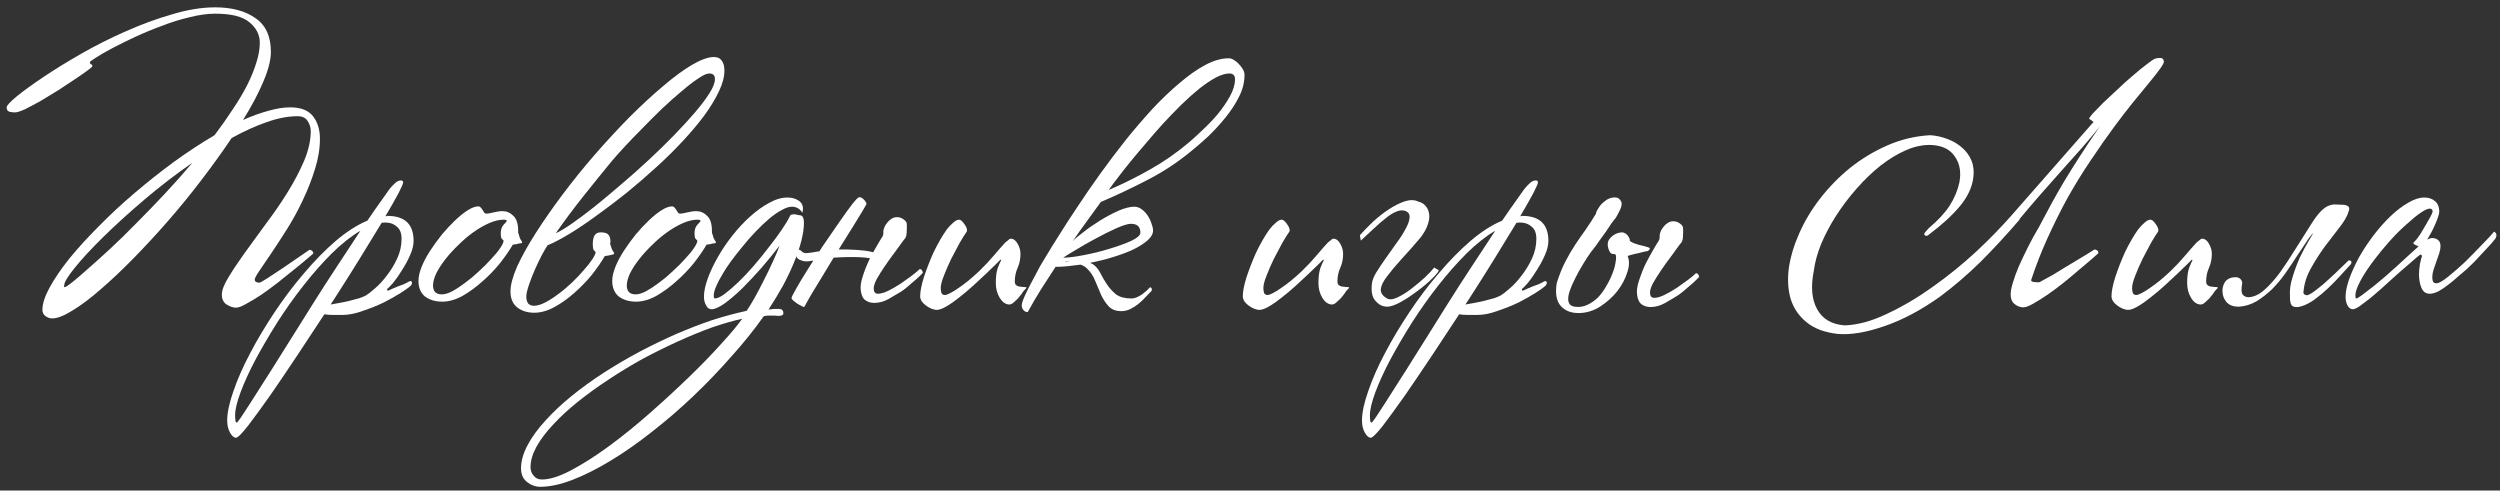 <?xml version="1.0" encoding="UTF-8"?> <svg xmlns="http://www.w3.org/2000/svg" width="316" height="62" viewBox="0 0 316 62" fill="none"><rect x="0" y="0" width="316" height="62" fill="#333333" stroke="none"/><path d="M40.44 17.529C40.44 18.782 40.227 20.075 39.8 21.409C39.4 22.715 38.893 24.009 38.28 25.288C37.693 26.542 37.04 27.742 36.32 28.889C35.6 30.035 34.933 31.062 34.32 31.968C33.733 32.849 33.227 33.595 32.8 34.209C32.4 34.795 32.2 35.169 32.2 35.328C32.2 35.595 32.4 35.728 32.8 35.728C32.88 35.728 33.213 35.542 33.8 35.169C34.413 34.769 35.08 34.328 35.8 33.849C36.52 33.368 37.2 32.902 37.84 32.449C38.507 31.995 38.933 31.702 39.12 31.569C39.44 31.622 39.6 31.782 39.6 32.048C39.52 32.129 39.253 32.355 38.8 32.728C38.373 33.102 37.84 33.542 37.2 34.048C36.587 34.555 35.907 35.102 35.16 35.688C34.44 36.248 33.733 36.769 33.04 37.248C32.346 37.702 31.706 38.089 31.12 38.408C30.56 38.728 30.133 38.889 29.84 38.889C29.466 38.889 29.067 38.755 28.64 38.489C28.24 38.222 28.04 37.809 28.04 37.248C28.04 36.688 28.32 35.955 28.88 35.048C29.44 34.115 30.133 33.075 30.96 31.928C31.787 30.782 32.68 29.555 33.64 28.248C34.627 26.942 35.533 25.622 36.36 24.288C37.187 22.955 37.88 21.635 38.44 20.328C39 18.995 39.28 17.742 39.28 16.569C39.28 16.115 39.147 15.688 38.88 15.289C38.64 14.889 38.213 14.688 37.6 14.688C36.4 14.688 35.093 14.942 33.68 15.448C32.293 15.928 30.826 16.595 29.28 17.448C28.133 19.155 26.866 20.915 25.48 22.729C24.12 24.515 22.706 26.248 21.24 27.928C19.773 29.608 18.306 31.195 16.84 32.688C15.373 34.182 13.986 35.489 12.68 36.608C11.4 37.728 10.226 38.608 9.16 39.248C8.093 39.915 7.24 40.248 6.6 40.248C6.28 40.248 5.987 40.142 5.72 39.928C5.48 39.742 5.36 39.489 5.36 39.169C5.36 38.395 5.667 37.449 6.28 36.328C6.893 35.209 7.72 33.995 8.76 32.688C9.827 31.382 11.066 30.022 12.48 28.608C13.893 27.169 15.4 25.768 17 24.409C18.627 23.022 20.293 21.702 22 20.448C23.733 19.195 25.44 18.075 27.12 17.088C27.947 15.995 28.706 14.915 29.4 13.848C30.12 12.782 30.733 11.755 31.24 10.768C31.747 9.755 32.133 8.808 32.4 7.928C32.693 7.022 32.84 6.182 32.84 5.408C32.84 4.395 32.4 3.528 31.52 2.808C30.666 2.088 29.227 1.728 27.2 1.728C26.24 1.728 25.173 1.875 24 2.168C22.853 2.435 21.693 2.795 20.52 3.248C19.346 3.675 18.213 4.142 17.12 4.648C16.026 5.155 15.053 5.635 14.2 6.088C13.347 6.542 12.653 6.942 12.12 7.288C11.613 7.608 11.36 7.795 11.36 7.848C11.36 7.982 11.413 8.075 11.52 8.128C11.627 8.182 11.68 8.262 11.68 8.368C11.68 8.422 11.466 8.608 11.04 8.928C10.64 9.222 10.12 9.582 9.48 10.008C8.84 10.435 8.133 10.902 7.36 11.409C6.587 11.889 5.84 12.342 5.12 12.768C4.4 13.168 3.747 13.515 3.16 13.809C2.573 14.075 2.147 14.209 1.88 14.209C1.693 14.209 1.467 14.182 1.2 14.129C0.96 14.049 0.84 13.862 0.84 13.569C0.84 13.355 1.253 12.902 2.08 12.209C2.933 11.515 4.053 10.702 5.44 9.768C6.827 8.835 8.427 7.848 10.24 6.808C12.053 5.768 13.933 4.822 15.88 3.968C17.853 3.088 19.813 2.368 21.76 1.808C23.706 1.222 25.52 0.928 27.2 0.928C29.306 0.928 31 1.382 32.28 2.288C33.587 3.168 34.24 4.595 34.24 6.568C34.24 7.582 33.92 8.835 33.28 10.329C32.666 11.795 31.813 13.409 30.72 15.168C31.84 14.662 32.907 14.275 33.92 14.008C34.933 13.715 35.853 13.569 36.68 13.569C38.013 13.569 38.973 13.942 39.56 14.688C40.147 15.435 40.44 16.382 40.44 17.529ZM24.32 20.569C22.24 22.009 20.227 23.555 18.28 25.209C16.333 26.862 14.6 28.435 13.08 29.928C11.586 31.395 10.386 32.688 9.48 33.809C8.573 34.928 8.12 35.675 8.12 36.048C8.12 36.182 8.093 36.262 8.04 36.288C8.013 36.288 8.067 36.288 8.2 36.288C8.307 36.288 8.613 36.089 9.12 35.688C9.627 35.288 10.28 34.728 11.08 34.008C11.906 33.288 12.84 32.449 13.88 31.488C14.947 30.502 16.053 29.422 17.2 28.248C18.373 27.075 19.56 25.849 20.76 24.569C21.986 23.262 23.173 21.928 24.32 20.569Z" fill="white"></path><path d="M52.278 30.448C52.278 30.982 52.132 31.582 51.838 32.248C51.545 32.915 51.198 33.555 50.798 34.169C50.425 34.782 50.052 35.315 49.678 35.769C49.305 36.195 49.052 36.449 48.918 36.529L48.998 36.769C49.105 36.715 49.278 36.635 49.518 36.529C49.758 36.422 50.012 36.315 50.278 36.209C50.545 36.102 50.798 36.008 51.038 35.928C51.278 35.822 51.465 35.728 51.598 35.648C51.705 35.569 51.798 35.529 51.878 35.529C52.012 35.529 52.078 35.608 52.078 35.769C52.078 35.928 51.972 36.089 51.758 36.248C51.652 36.355 51.292 36.608 50.678 37.008C50.092 37.382 49.385 37.782 48.558 38.209C47.732 38.608 46.838 38.968 45.878 39.288C44.945 39.635 44.078 39.809 43.278 39.809C42.958 39.809 42.585 39.809 42.158 39.809C41.732 39.809 41.345 39.782 40.998 39.728C39.932 41.355 38.798 43.075 37.598 44.889C36.372 46.728 35.225 48.422 34.158 49.968C33.065 51.515 32.132 52.795 31.358 53.809C30.558 54.822 30.052 55.328 29.838 55.328C29.572 55.328 29.318 55.115 29.078 54.688C28.838 54.262 28.718 53.755 28.718 53.169C28.718 52.155 28.985 50.902 29.518 49.408C30.025 47.915 30.732 46.315 31.638 44.608C32.518 42.928 33.545 41.209 34.718 39.449C35.892 37.688 37.132 36.048 38.438 34.529C39.745 32.982 41.078 31.622 42.438 30.448C43.825 29.275 45.158 28.422 46.438 27.889C47.158 26.822 47.772 25.942 48.278 25.248C48.785 24.529 49.105 24.075 49.238 23.889C49.452 23.622 49.678 23.382 49.918 23.169C50.158 22.928 50.412 22.808 50.678 22.808C50.865 22.808 50.958 22.889 50.958 23.049C50.958 23.209 50.758 23.675 50.358 24.448C49.958 25.195 49.412 26.155 48.718 27.328C48.772 27.328 48.812 27.328 48.838 27.328C48.865 27.302 48.905 27.288 48.958 27.288C51.172 27.288 52.278 28.342 52.278 30.448ZM50.758 30.169C50.758 29.475 50.558 28.968 50.158 28.648C49.785 28.302 49.305 28.128 48.718 28.128C48.505 28.128 48.345 28.142 48.238 28.169C47.385 29.582 46.438 31.128 45.398 32.809C44.358 34.489 43.305 36.155 42.238 37.809C42.158 37.942 42.078 38.062 41.998 38.169C41.945 38.248 41.878 38.355 41.798 38.489C42.118 38.435 42.492 38.368 42.918 38.288C43.372 38.209 43.812 38.115 44.238 38.008C44.665 37.902 45.065 37.795 45.438 37.688C45.812 37.555 46.092 37.435 46.278 37.328C46.545 37.169 46.918 36.875 47.398 36.449C47.905 36.022 48.398 35.489 48.878 34.849C49.385 34.209 49.825 33.489 50.198 32.688C50.572 31.889 50.758 31.049 50.758 30.169ZM45.558 29.169C44.412 29.835 43.212 30.782 41.958 32.008C40.732 33.235 39.532 34.595 38.358 36.089C37.185 37.582 36.078 39.142 35.038 40.769C33.998 42.422 33.078 43.995 32.278 45.489C31.478 47.008 30.852 48.382 30.398 49.608C29.945 50.835 29.718 51.795 29.718 52.489C29.718 52.728 29.732 52.942 29.758 53.129C29.758 53.315 29.825 53.408 29.958 53.408C29.985 53.408 30.158 53.182 30.478 52.728C30.772 52.275 31.172 51.662 31.678 50.889C32.158 50.142 32.718 49.262 33.358 48.248C33.998 47.262 34.665 46.209 35.358 45.089C36.052 43.968 36.772 42.822 37.518 41.648C38.238 40.502 38.932 39.395 39.598 38.328C40.585 36.755 41.598 35.182 42.638 33.608C43.678 32.008 44.652 30.529 45.558 29.169Z" fill="white"></path><path d="M65.895 30.409C66.082 30.648 66.015 30.768 65.695 30.768C65.615 30.768 65.495 30.795 65.335 30.849C65.175 30.875 65.002 30.902 64.815 30.928C64.415 31.622 63.882 32.395 63.215 33.248C62.548 34.075 61.802 34.849 60.975 35.569C60.175 36.288 59.335 36.902 58.455 37.408C57.575 37.889 56.722 38.129 55.895 38.129C55.042 38.129 54.322 37.915 53.735 37.489C53.175 37.035 52.895 36.368 52.895 35.489C52.895 34.982 53.029 34.395 53.295 33.728C53.562 33.062 53.922 32.382 54.375 31.689C54.828 30.995 55.322 30.315 55.855 29.648C56.415 28.982 56.975 28.382 57.535 27.849C58.095 27.315 58.629 26.889 59.135 26.569C59.642 26.248 60.082 26.088 60.455 26.088C60.589 26.088 60.695 26.142 60.775 26.248C60.855 26.328 60.935 26.435 61.015 26.569C61.095 26.675 61.162 26.782 61.215 26.889C61.295 26.968 61.375 27.009 61.455 27.009C61.642 27.009 61.949 26.955 62.375 26.849C62.802 26.742 63.188 26.689 63.535 26.689C64.042 26.689 64.495 26.889 64.895 27.288C65.295 27.662 65.495 28.288 65.495 29.169V29.409C65.575 29.622 65.642 29.835 65.695 30.049C65.775 30.235 65.842 30.355 65.895 30.409ZM64.055 27.928C64.055 27.822 63.922 27.768 63.655 27.768C63.095 27.768 62.482 27.915 61.815 28.209C61.148 28.502 60.482 28.889 59.815 29.369C59.175 29.822 58.548 30.355 57.935 30.968C57.322 31.555 56.775 32.155 56.295 32.769C55.815 33.382 55.428 33.982 55.135 34.569C54.868 35.155 54.735 35.662 54.735 36.089C54.735 36.835 55.108 37.209 55.855 37.209C56.228 37.209 56.669 37.075 57.175 36.809C57.709 36.515 58.255 36.155 58.815 35.728C59.402 35.302 59.975 34.822 60.535 34.288C61.122 33.755 61.642 33.235 62.095 32.728C62.575 32.222 62.949 31.768 63.215 31.369C63.508 30.942 63.655 30.622 63.655 30.409C63.602 30.355 63.522 30.275 63.415 30.169C63.335 30.062 63.295 29.835 63.295 29.488C63.295 29.035 63.415 28.675 63.655 28.409C63.922 28.142 64.055 27.982 64.055 27.928Z" fill="white"></path><path d="M91.566 8.928C91.566 9.702 91.339 10.569 90.885 11.528C90.432 12.489 89.819 13.502 89.046 14.569C88.272 15.608 87.365 16.689 86.326 17.808C85.285 18.928 84.179 20.022 83.005 21.088C81.779 22.209 80.512 23.302 79.206 24.369C77.899 25.409 76.632 26.369 75.406 27.248C74.206 28.128 73.059 28.902 71.966 29.569C70.899 30.209 69.979 30.689 69.206 31.009C69.046 31.248 68.805 31.662 68.486 32.248C68.192 32.809 67.899 33.422 67.606 34.089C67.312 34.755 67.059 35.408 66.846 36.048C66.632 36.688 66.525 37.169 66.525 37.489C66.525 37.862 66.606 38.155 66.766 38.368C66.952 38.555 67.192 38.648 67.486 38.648C67.885 38.648 68.352 38.515 68.885 38.248C69.445 37.955 70.005 37.595 70.566 37.169C71.152 36.742 71.725 36.262 72.285 35.728C72.846 35.195 73.339 34.675 73.766 34.169C74.219 33.662 74.579 33.209 74.846 32.809C75.139 32.382 75.285 32.062 75.285 31.849C75.232 31.795 75.152 31.715 75.046 31.608C74.966 31.475 74.925 31.235 74.925 30.889C74.925 30.435 74.992 30.075 75.126 29.808C75.285 29.515 75.552 29.369 75.925 29.369C76.432 29.369 76.766 29.475 76.925 29.689C77.085 29.902 77.165 30.195 77.165 30.569C77.165 30.622 77.152 30.675 77.126 30.729C77.126 30.755 77.126 30.795 77.126 30.849C77.206 31.062 77.272 31.262 77.326 31.448C77.406 31.635 77.472 31.755 77.525 31.808C77.712 32.022 77.645 32.155 77.326 32.209C77.246 32.209 77.126 32.235 76.966 32.288C76.805 32.315 76.632 32.342 76.445 32.368C76.046 33.062 75.512 33.835 74.846 34.688C74.179 35.515 73.432 36.288 72.606 37.008C71.805 37.728 70.966 38.328 70.085 38.809C69.206 39.288 68.352 39.529 67.525 39.529C66.672 39.529 65.952 39.302 65.365 38.849C64.805 38.395 64.525 37.728 64.525 36.849C64.525 36.022 64.805 34.968 65.365 33.688C65.952 32.408 66.739 30.995 67.725 29.448C68.712 27.902 69.846 26.275 71.126 24.569C72.406 22.862 73.752 21.195 75.165 19.569C76.606 17.915 78.059 16.342 79.525 14.848C81.019 13.355 82.432 12.049 83.766 10.928C85.099 9.782 86.326 8.875 87.445 8.208C88.592 7.542 89.525 7.208 90.246 7.208C90.699 7.208 91.032 7.368 91.246 7.688C91.459 7.982 91.566 8.395 91.566 8.928ZM90.365 10.008C90.365 9.715 90.299 9.528 90.165 9.448C90.059 9.342 89.885 9.288 89.645 9.288C89.326 9.288 88.859 9.502 88.246 9.928C87.632 10.329 86.939 10.862 86.165 11.528C85.392 12.168 84.566 12.902 83.686 13.729C82.832 14.555 82.005 15.382 81.206 16.209C80.406 17.009 79.659 17.782 78.966 18.529C78.272 19.275 77.725 19.889 77.326 20.369C76.206 21.729 75.019 23.195 73.766 24.768C72.512 26.342 71.339 27.915 70.246 29.488C70.725 29.275 71.392 28.875 72.246 28.288C73.099 27.702 74.046 26.995 75.085 26.169C76.152 25.315 77.272 24.382 78.445 23.369C79.645 22.355 80.832 21.302 82.005 20.209C83.126 19.169 84.179 18.142 85.165 17.128C86.179 16.088 87.072 15.115 87.846 14.209C88.619 13.302 89.232 12.489 89.686 11.768C90.139 11.049 90.365 10.462 90.365 10.008Z" fill="white"></path><path d="M90.387 30.409C90.574 30.648 90.507 30.768 90.187 30.768C90.107 30.768 89.987 30.795 89.827 30.849C89.667 30.875 89.494 30.902 89.307 30.928C88.907 31.622 88.374 32.395 87.707 33.248C87.041 34.075 86.294 34.849 85.467 35.569C84.667 36.288 83.827 36.902 82.947 37.408C82.067 37.889 81.214 38.129 80.387 38.129C79.534 38.129 78.814 37.915 78.227 37.489C77.667 37.035 77.387 36.368 77.387 35.489C77.387 34.982 77.521 34.395 77.787 33.728C78.054 33.062 78.414 32.382 78.867 31.689C79.321 30.995 79.814 30.315 80.347 29.648C80.907 28.982 81.467 28.382 82.027 27.849C82.587 27.315 83.121 26.889 83.627 26.569C84.134 26.248 84.574 26.088 84.947 26.088C85.081 26.088 85.187 26.142 85.267 26.248C85.347 26.328 85.427 26.435 85.507 26.569C85.587 26.675 85.654 26.782 85.707 26.889C85.787 26.968 85.867 27.009 85.947 27.009C86.134 27.009 86.441 26.955 86.867 26.849C87.294 26.742 87.681 26.689 88.027 26.689C88.534 26.689 88.987 26.889 89.387 27.288C89.787 27.662 89.987 28.288 89.987 29.169V29.409C90.067 29.622 90.134 29.835 90.187 30.049C90.267 30.235 90.334 30.355 90.387 30.409ZM88.547 27.928C88.547 27.822 88.414 27.768 88.147 27.768C87.587 27.768 86.974 27.915 86.307 28.209C85.641 28.502 84.974 28.889 84.307 29.369C83.667 29.822 83.041 30.355 82.427 30.968C81.814 31.555 81.267 32.155 80.787 32.769C80.307 33.382 79.921 33.982 79.627 34.569C79.361 35.155 79.227 35.662 79.227 36.089C79.227 36.835 79.601 37.209 80.347 37.209C80.721 37.209 81.161 37.075 81.667 36.809C82.201 36.515 82.747 36.155 83.307 35.728C83.894 35.302 84.467 34.822 85.027 34.288C85.614 33.755 86.134 33.235 86.587 32.728C87.067 32.222 87.441 31.768 87.707 31.369C88.001 30.942 88.147 30.622 88.147 30.409C88.094 30.355 88.014 30.275 87.907 30.169C87.827 30.062 87.787 29.835 87.787 29.488C87.787 29.035 87.907 28.675 88.147 28.409C88.414 28.142 88.547 27.982 88.547 27.928Z" fill="white"></path><path d="M101.618 28.169C101.618 28.808 101.511 29.555 101.298 30.409C101.084 31.262 100.778 32.169 100.378 33.129C100.004 34.062 99.538 35.048 98.978 36.089C98.418 37.102 97.804 38.115 97.138 39.129C97.378 39.102 97.618 39.075 97.858 39.048C98.124 39.048 98.324 39.048 98.458 39.048C98.831 39.048 99.018 39.235 99.018 39.608C99.018 39.822 98.804 39.928 98.378 39.928C98.218 39.928 98.044 39.915 97.858 39.889C97.698 39.889 97.551 39.889 97.418 39.889C97.284 39.889 97.138 39.889 96.978 39.889C96.844 39.915 96.698 39.942 96.538 39.968C95.311 41.702 93.938 43.408 92.418 45.089C90.924 46.795 89.338 48.449 87.658 50.048C85.951 51.675 84.204 53.182 82.418 54.569C80.631 55.982 78.898 57.195 77.218 58.209C75.511 59.248 73.898 60.062 72.378 60.648C70.858 61.235 69.498 61.529 68.298 61.529C67.684 61.529 67.124 61.328 66.618 60.928C66.111 60.529 65.858 59.955 65.858 59.209C65.858 58.275 66.138 57.288 66.698 56.248C67.231 55.235 67.978 54.209 68.938 53.169C69.871 52.129 70.978 51.089 72.258 50.048C73.538 49.008 74.924 48.008 76.418 47.048C77.831 46.142 79.311 45.275 80.858 44.449C82.378 43.648 83.924 42.902 85.498 42.209C87.044 41.542 88.564 40.955 90.058 40.449C91.578 39.968 93.018 39.582 94.378 39.288C94.618 38.942 94.938 38.422 95.338 37.728C95.738 37.008 96.138 36.248 96.538 35.449C96.964 34.622 97.351 33.822 97.698 33.048C98.071 32.248 98.351 31.582 98.538 31.049C97.844 31.955 97.084 32.889 96.258 33.849C95.431 34.782 94.618 35.648 93.818 36.449C93.018 37.222 92.271 37.862 91.578 38.368C90.884 38.849 90.338 39.089 89.938 39.089C89.644 39.089 89.418 38.928 89.258 38.608C89.071 38.288 88.978 37.928 88.978 37.529C88.978 36.862 89.138 36.089 89.458 35.209C89.778 34.328 90.204 33.422 90.738 32.489C91.271 31.555 91.884 30.648 92.578 29.768C93.298 28.862 94.044 28.062 94.818 27.369C95.618 26.648 96.418 26.075 97.218 25.648C98.018 25.195 98.791 24.968 99.538 24.968C100.071 24.968 100.524 25.088 100.898 25.328C101.298 25.569 101.498 25.928 101.498 26.409C101.498 26.515 101.471 26.675 101.418 26.889C101.098 26.382 100.658 26.128 100.098 26.128C99.724 26.128 99.284 26.275 98.778 26.569C98.271 26.835 97.738 27.209 97.178 27.689C96.644 28.142 96.084 28.675 95.498 29.288C94.911 29.902 94.351 30.542 93.818 31.209C93.311 31.822 92.831 32.435 92.378 33.048C91.951 33.635 91.578 34.209 91.258 34.769C90.938 35.302 90.684 35.795 90.498 36.248C90.311 36.702 90.218 37.062 90.218 37.328C90.218 37.595 90.258 37.728 90.338 37.728C90.658 37.728 91.071 37.542 91.578 37.169C92.111 36.769 92.698 36.262 93.338 35.648C93.978 35.035 94.631 34.342 95.298 33.569C95.964 32.795 96.591 32.022 97.178 31.248C97.791 30.475 98.324 29.755 98.778 29.088C99.258 28.395 99.604 27.822 99.818 27.369C99.871 27.235 99.951 27.155 100.058 27.128C100.164 27.102 100.284 27.088 100.418 27.088C100.551 27.088 100.684 27.115 100.818 27.169C100.978 27.195 101.071 27.209 101.098 27.209C101.444 27.209 101.618 27.529 101.618 28.169ZM93.818 40.288C92.618 40.555 91.324 40.928 89.938 41.408C88.551 41.915 87.124 42.502 85.658 43.169C84.191 43.835 82.711 44.569 81.218 45.368C79.724 46.195 78.298 47.062 76.938 47.968C75.551 48.875 74.258 49.809 73.058 50.769C71.858 51.728 70.818 52.688 69.938 53.648C69.031 54.608 68.324 55.542 67.818 56.449C67.311 57.382 67.058 58.248 67.058 59.048C67.058 59.475 67.191 59.835 67.458 60.129C67.698 60.449 68.044 60.608 68.498 60.608C69.484 60.608 70.711 60.222 72.178 59.449C73.644 58.675 75.218 57.675 76.898 56.449C78.578 55.222 80.298 53.835 82.058 52.288C83.791 50.769 85.444 49.248 87.018 47.728C88.564 46.235 89.938 44.822 91.138 43.489C92.338 42.182 93.231 41.115 93.818 40.288Z" fill="white"></path><path d="M116.21 34.928C115.997 35.142 115.743 35.368 115.45 35.608C115.183 35.849 114.903 36.089 114.61 36.328C114.317 36.569 114.063 36.755 113.85 36.889C113.423 37.155 112.903 37.462 112.29 37.809C111.703 38.129 111.103 38.288 110.49 38.288C110.09 38.288 109.73 38.182 109.41 37.968C109.09 37.755 108.89 37.355 108.81 36.769C108.73 36.262 108.81 35.648 109.05 34.928C109.29 34.182 109.57 33.475 109.89 32.809L109.97 32.648C109.81 32.622 109.637 32.595 109.45 32.569C108.917 32.515 108.357 32.489 107.77 32.489C107.183 32.489 106.61 32.502 106.05 32.529C105.81 32.555 105.583 32.569 105.37 32.569C104.917 33.315 104.49 34.022 104.09 34.688C103.503 35.648 102.983 36.502 102.53 37.248C102.103 37.995 101.81 38.515 101.65 38.809C101.597 38.809 101.49 38.769 101.33 38.688C101.17 38.608 100.997 38.515 100.81 38.408C100.623 38.275 100.45 38.142 100.29 38.008C100.13 37.875 100.05 37.755 100.05 37.648C100.05 37.569 100.237 37.195 100.61 36.529C100.983 35.862 101.463 35.062 102.05 34.129C102.317 33.728 102.57 33.328 102.81 32.928L102.61 32.968C102.023 33.075 101.597 33.062 101.33 32.928C100.797 32.769 100.557 32.475 100.61 32.048C100.61 31.622 100.757 31.462 101.05 31.569C101.183 31.622 101.29 31.702 101.37 31.808C101.45 31.889 101.557 31.942 101.69 31.968C101.797 32.022 102.17 31.995 102.81 31.889C103.05 31.835 103.303 31.795 103.57 31.768C103.73 31.529 103.877 31.302 104.01 31.088C104.73 30.022 105.41 29.035 106.05 28.128C106.69 27.195 107.237 26.435 107.69 25.849C108.17 25.235 108.477 24.928 108.61 24.928C108.823 24.928 109.023 25.035 109.21 25.248C109.397 25.435 109.503 25.608 109.53 25.768C109.53 25.795 109.357 26.102 109.01 26.689C108.663 27.248 108.223 27.968 107.69 28.849L106.01 31.529H106.45C106.93 31.529 107.423 31.542 107.93 31.569C108.437 31.595 108.917 31.635 109.37 31.689C109.77 31.742 110.103 31.808 110.37 31.889C110.53 31.595 110.69 31.315 110.85 31.049C111.143 30.542 111.317 30.248 111.37 30.169C111.61 29.875 111.703 29.582 111.65 29.288C111.65 29.155 111.69 28.982 111.77 28.768C111.85 28.555 111.97 28.355 112.13 28.169C112.29 27.955 112.477 27.782 112.69 27.648C112.903 27.515 113.13 27.448 113.37 27.448C113.69 27.448 113.97 27.542 114.21 27.729C114.45 27.889 114.583 28.062 114.61 28.248C114.637 28.462 114.637 28.782 114.61 29.209C114.61 29.635 114.543 29.942 114.41 30.128C114.33 30.209 114.183 30.395 113.97 30.689C113.757 30.982 113.517 31.315 113.25 31.689C112.983 32.035 112.717 32.395 112.45 32.769C112.183 33.142 111.97 33.449 111.81 33.688C111.463 34.195 111.13 34.728 110.81 35.288C110.517 35.849 110.397 36.288 110.45 36.608C110.45 36.715 110.49 36.835 110.57 36.968C110.677 37.075 110.81 37.129 110.97 37.129C111.317 37.129 111.743 37.008 112.25 36.769C112.783 36.502 113.317 36.195 113.85 35.849C114.357 35.502 114.823 35.169 115.25 34.849C115.703 34.502 116.037 34.222 116.25 34.008C116.463 34.008 116.597 34.169 116.65 34.489L116.21 34.928Z" fill="white"></path><path d="M129.749 36.368C129.749 36.395 129.642 36.515 129.429 36.728C129.375 36.782 129.282 36.915 129.149 37.129C129.015 37.315 128.855 37.515 128.669 37.728C128.482 37.915 128.295 38.089 128.109 38.248C127.922 38.408 127.749 38.489 127.589 38.489C127.135 38.489 126.735 38.222 126.389 37.688C126.042 37.129 125.869 36.489 125.869 35.769C125.869 34.995 125.949 34.368 126.109 33.889C126.295 33.408 126.442 33.075 126.549 32.889L126.469 32.809C126.415 32.862 126.215 33.062 125.869 33.408C125.549 33.728 125.135 34.129 124.629 34.608C124.149 35.062 123.602 35.569 122.989 36.129C122.402 36.662 121.815 37.155 121.229 37.608C120.669 38.062 120.135 38.435 119.629 38.728C119.122 39.022 118.722 39.169 118.429 39.169C118.215 39.169 117.975 39.115 117.709 39.008C117.469 38.902 117.242 38.769 117.029 38.608C116.815 38.449 116.642 38.275 116.509 38.089C116.375 37.875 116.309 37.662 116.309 37.449C116.309 36.835 116.469 36.022 116.789 35.008C117.135 33.968 117.535 32.942 117.989 31.928C118.255 31.369 118.535 30.835 118.829 30.328C119.122 29.822 119.402 29.382 119.669 29.009C119.962 28.635 120.242 28.342 120.509 28.128C120.775 27.889 121.015 27.768 121.229 27.768C121.415 27.768 121.629 27.942 121.869 28.288C122.109 28.608 122.229 28.875 122.229 29.088C122.229 29.195 122.215 29.262 122.189 29.288C121.975 29.582 121.682 30.049 121.309 30.689C120.962 31.328 120.602 32.008 120.229 32.728C119.882 33.449 119.575 34.155 119.309 34.849C119.042 35.515 118.909 36.035 118.909 36.408C118.909 36.595 118.935 36.795 118.989 37.008C119.069 37.195 119.215 37.288 119.429 37.288C119.589 37.288 119.815 37.209 120.109 37.048C120.429 36.889 120.775 36.675 121.149 36.408C121.549 36.142 121.962 35.835 122.389 35.489C122.842 35.115 123.295 34.715 123.749 34.288C124.442 33.622 125.069 32.955 125.629 32.288C126.215 31.595 126.695 31.049 127.069 30.648C127.229 30.515 127.362 30.409 127.469 30.328C127.575 30.222 127.669 30.169 127.749 30.169C128.095 30.169 128.389 30.382 128.629 30.808C128.869 31.235 128.989 31.662 128.989 32.089C128.989 32.728 128.869 33.315 128.629 33.849C128.389 34.382 128.269 34.968 128.269 35.608C128.269 35.928 128.442 36.129 128.789 36.209C129.135 36.262 129.402 36.288 129.589 36.288C129.695 36.288 129.749 36.315 129.749 36.368Z" fill="white"></path><path d="M157.306 9.448C157.306 10.382 157.079 11.302 156.626 12.209C156.172 13.115 155.599 13.995 154.906 14.848C154.239 15.675 153.519 16.462 152.746 17.209C151.972 17.928 151.252 18.555 150.586 19.088C148.879 20.502 147.039 21.715 145.066 22.729C143.119 23.742 141.146 24.675 139.146 25.529C138.532 26.355 137.932 27.182 137.346 28.009C136.759 28.808 136.172 29.635 135.586 30.488C135.826 30.222 136.266 29.849 136.906 29.369C137.546 28.862 138.252 28.369 139.026 27.889C139.799 27.409 140.572 26.995 141.346 26.648C142.146 26.302 142.826 26.128 143.386 26.128C143.706 26.128 144.012 26.235 144.306 26.448C144.599 26.662 144.852 26.928 145.066 27.248C145.279 27.569 145.439 27.902 145.546 28.248C145.679 28.595 145.746 28.889 145.746 29.128C145.746 29.555 145.519 29.968 145.066 30.369C144.612 30.768 144.012 31.155 143.266 31.529C142.519 31.875 141.666 32.195 140.706 32.489C139.772 32.782 138.812 33.022 137.826 33.209C137.879 33.288 137.972 33.342 138.106 33.368C138.506 33.635 138.826 34.008 139.066 34.489C139.306 34.968 139.586 35.449 139.906 35.928C140.226 36.408 140.612 36.835 141.066 37.209C141.546 37.555 142.199 37.728 143.026 37.728C143.212 37.728 143.412 37.688 143.626 37.608C143.866 37.502 144.092 37.382 144.306 37.248C144.519 37.089 144.719 36.928 144.906 36.769C145.092 36.582 145.252 36.422 145.386 36.288C145.519 36.368 145.586 36.449 145.586 36.529V36.728C145.372 36.942 145.119 37.209 144.826 37.529C144.559 37.822 144.266 38.102 143.946 38.368C143.626 38.635 143.279 38.862 142.906 39.048C142.532 39.235 142.146 39.328 141.746 39.328C141.052 39.328 140.519 39.129 140.146 38.728C139.772 38.328 139.452 37.849 139.186 37.288C138.946 36.702 138.692 36.102 138.426 35.489C138.186 34.875 137.826 34.342 137.346 33.889C137.186 33.728 136.932 33.582 136.586 33.449C136.026 33.529 135.479 33.595 134.946 33.648C134.412 33.702 133.906 33.728 133.426 33.728C132.812 34.662 132.199 35.608 131.586 36.569C130.999 37.502 130.439 38.462 129.906 39.449C129.666 39.449 129.479 39.355 129.346 39.169C129.212 39.008 129.146 38.822 129.146 38.608C129.146 38.368 129.279 37.955 129.546 37.368C129.812 36.782 130.119 36.169 130.466 35.529C130.812 34.862 131.146 34.235 131.466 33.648C131.812 33.062 132.052 32.662 132.186 32.449C132.612 31.729 133.172 30.822 133.866 29.729C134.559 28.608 135.346 27.395 136.226 26.088C137.106 24.755 138.052 23.382 139.066 21.968C140.106 20.529 141.172 19.115 142.266 17.729C143.386 16.342 144.519 15.022 145.666 13.768C146.839 12.515 147.986 11.422 149.106 10.489C150.226 9.528 151.306 8.768 152.346 8.208C153.412 7.648 154.399 7.368 155.306 7.368C155.519 7.368 155.732 7.435 155.946 7.568C156.186 7.702 156.399 7.875 156.586 8.088C156.799 8.302 156.972 8.528 157.106 8.768C157.239 9.008 157.306 9.235 157.306 9.448ZM156.106 10.008C156.106 9.528 155.866 9.288 155.386 9.288C154.906 9.288 154.332 9.462 153.666 9.808C153.026 10.155 152.332 10.622 151.586 11.209C150.866 11.795 150.106 12.475 149.306 13.248C148.532 14.022 147.759 14.822 146.986 15.649C146.266 16.448 145.559 17.262 144.866 18.088C144.172 18.889 143.519 19.662 142.906 20.409C142.319 21.128 141.786 21.808 141.306 22.448C140.826 23.062 140.439 23.582 140.146 24.009C141.959 23.235 143.706 22.369 145.386 21.409C147.092 20.448 148.706 19.328 150.226 18.049C150.706 17.648 151.279 17.128 151.946 16.488C152.639 15.848 153.292 15.168 153.906 14.448C154.519 13.702 155.039 12.942 155.466 12.168C155.892 11.395 156.106 10.675 156.106 10.008ZM144.146 29.409C144.146 28.662 143.746 28.288 142.946 28.288C142.572 28.288 141.959 28.475 141.106 28.849C140.279 29.222 139.399 29.662 138.466 30.169C137.559 30.648 136.719 31.128 135.946 31.608C135.172 32.062 134.652 32.382 134.386 32.569C135.026 32.569 135.892 32.462 136.986 32.248C138.106 32.035 139.186 31.768 140.226 31.448C141.292 31.128 142.212 30.795 142.986 30.448C143.759 30.075 144.146 29.729 144.146 29.409ZM135.186 33.048C135.079 33.022 134.959 33.008 134.826 33.008C134.612 33.008 134.559 33.022 134.666 33.048C134.772 33.048 134.946 33.048 135.186 33.048Z" fill="white"></path><path d="M170.53 36.368C170.53 36.395 170.423 36.515 170.21 36.728C170.157 36.782 170.063 36.915 169.93 37.129C169.797 37.315 169.637 37.515 169.45 37.728C169.263 37.915 169.077 38.089 168.89 38.248C168.703 38.408 168.53 38.489 168.37 38.489C167.917 38.489 167.517 38.222 167.17 37.688C166.823 37.129 166.65 36.489 166.65 35.769C166.65 34.995 166.73 34.368 166.89 33.889C167.077 33.408 167.223 33.075 167.33 32.889L167.25 32.809C167.197 32.862 166.997 33.062 166.65 33.408C166.33 33.728 165.917 34.129 165.41 34.608C164.93 35.062 164.383 35.569 163.77 36.129C163.183 36.662 162.597 37.155 162.01 37.608C161.45 38.062 160.917 38.435 160.41 38.728C159.903 39.022 159.503 39.169 159.21 39.169C158.997 39.169 158.757 39.115 158.49 39.008C158.25 38.902 158.023 38.769 157.81 38.608C157.597 38.449 157.423 38.275 157.29 38.089C157.157 37.875 157.09 37.662 157.09 37.449C157.09 36.835 157.25 36.022 157.57 35.008C157.917 33.968 158.317 32.942 158.77 31.928C159.037 31.369 159.317 30.835 159.61 30.328C159.903 29.822 160.183 29.382 160.45 29.009C160.743 28.635 161.023 28.342 161.29 28.128C161.557 27.889 161.797 27.768 162.01 27.768C162.197 27.768 162.41 27.942 162.65 28.288C162.89 28.608 163.01 28.875 163.01 29.088C163.01 29.195 162.997 29.262 162.97 29.288C162.757 29.582 162.463 30.049 162.09 30.689C161.743 31.328 161.383 32.008 161.01 32.728C160.663 33.449 160.357 34.155 160.09 34.849C159.823 35.515 159.69 36.035 159.69 36.408C159.69 36.595 159.717 36.795 159.77 37.008C159.85 37.195 159.997 37.288 160.21 37.288C160.37 37.288 160.597 37.209 160.89 37.048C161.21 36.889 161.557 36.675 161.93 36.408C162.33 36.142 162.743 35.835 163.17 35.489C163.623 35.115 164.077 34.715 164.53 34.288C165.223 33.622 165.85 32.955 166.41 32.288C166.997 31.595 167.477 31.049 167.85 30.648C168.01 30.515 168.143 30.409 168.25 30.328C168.357 30.222 168.45 30.169 168.53 30.169C168.877 30.169 169.17 30.382 169.41 30.808C169.65 31.235 169.77 31.662 169.77 32.089C169.77 32.728 169.65 33.315 169.41 33.849C169.17 34.382 169.05 34.968 169.05 35.608C169.05 35.928 169.223 36.129 169.57 36.209C169.917 36.262 170.183 36.288 170.37 36.288C170.477 36.288 170.53 36.315 170.53 36.368Z" fill="white"></path><path d="M171.887 29.729C172.34 29.222 172.887 28.662 173.527 28.049C174.194 27.435 174.874 26.902 175.567 26.448C176.26 25.995 176.927 25.662 177.567 25.448C178.234 25.235 178.807 25.248 179.287 25.488C179.66 25.569 179.967 25.755 180.207 26.049C180.447 26.315 180.594 26.662 180.647 27.088C180.7 27.488 180.634 27.942 180.447 28.448C180.287 28.928 179.994 29.448 179.567 30.009C178.74 30.995 177.94 31.902 177.167 32.728C176.42 33.555 175.807 34.288 175.327 34.928C174.847 35.542 174.58 36.089 174.527 36.569C174.5 37.048 174.794 37.449 175.407 37.769C175.727 37.902 176.154 37.835 176.687 37.569C177.247 37.302 177.82 36.942 178.407 36.489C178.994 36.035 179.554 35.569 180.087 35.089C180.62 34.582 181.02 34.155 181.287 33.809C181.34 33.862 181.447 33.928 181.607 34.008C181.794 34.089 181.874 34.169 181.847 34.248C181.66 34.569 181.26 35.008 180.647 35.569C180.06 36.102 179.407 36.622 178.687 37.129C177.994 37.635 177.3 38.062 176.607 38.408C175.914 38.728 175.38 38.835 175.007 38.728C174.58 38.675 174.18 38.422 173.807 37.968C173.434 37.515 173.3 36.822 173.407 35.889C173.434 35.515 173.607 35.048 173.927 34.489C174.274 33.928 174.674 33.328 175.127 32.688C175.58 32.048 176.034 31.409 176.487 30.768C176.967 30.128 177.354 29.529 177.647 28.968C177.967 28.409 178.14 27.928 178.167 27.529C178.22 27.102 178.034 26.808 177.607 26.648C177.26 26.542 176.874 26.582 176.447 26.768C176.047 26.928 175.607 27.209 175.127 27.608C174.647 27.982 174.14 28.422 173.607 28.928C173.074 29.409 172.54 29.902 172.007 30.409L171.887 29.729Z" fill="white"></path><path d="M195.716 30.448C195.716 30.982 195.569 31.582 195.276 32.248C194.982 32.915 194.636 33.555 194.236 34.169C193.862 34.782 193.489 35.315 193.116 35.769C192.742 36.195 192.489 36.449 192.356 36.529L192.436 36.769C192.542 36.715 192.716 36.635 192.956 36.529C193.196 36.422 193.449 36.315 193.716 36.209C193.982 36.102 194.236 36.008 194.476 35.928C194.716 35.822 194.902 35.728 195.036 35.648C195.142 35.569 195.236 35.529 195.316 35.529C195.449 35.529 195.516 35.608 195.516 35.769C195.516 35.928 195.409 36.089 195.196 36.248C195.089 36.355 194.729 36.608 194.116 37.008C193.529 37.382 192.822 37.782 191.996 38.209C191.169 38.608 190.276 38.968 189.316 39.288C188.382 39.635 187.516 39.809 186.716 39.809C186.396 39.809 186.022 39.809 185.596 39.809C185.169 39.809 184.782 39.782 184.436 39.728C183.369 41.355 182.236 43.075 181.036 44.889C179.809 46.728 178.662 48.422 177.596 49.968C176.502 51.515 175.569 52.795 174.796 53.809C173.996 54.822 173.489 55.328 173.276 55.328C173.009 55.328 172.756 55.115 172.516 54.688C172.276 54.262 172.156 53.755 172.156 53.169C172.156 52.155 172.422 50.902 172.956 49.408C173.462 47.915 174.169 46.315 175.076 44.608C175.956 42.928 176.982 41.209 178.156 39.449C179.329 37.688 180.569 36.048 181.876 34.529C183.182 32.982 184.516 31.622 185.876 30.448C187.262 29.275 188.596 28.422 189.876 27.889C190.596 26.822 191.209 25.942 191.716 25.248C192.222 24.529 192.542 24.075 192.676 23.889C192.889 23.622 193.116 23.382 193.356 23.169C193.596 22.928 193.849 22.808 194.116 22.808C194.302 22.808 194.396 22.889 194.396 23.049C194.396 23.209 194.196 23.675 193.796 24.448C193.396 25.195 192.849 26.155 192.156 27.328C192.209 27.328 192.249 27.328 192.276 27.328C192.302 27.302 192.342 27.288 192.396 27.288C194.609 27.288 195.716 28.342 195.716 30.448ZM194.196 30.169C194.196 29.475 193.996 28.968 193.596 28.648C193.222 28.302 192.742 28.128 192.156 28.128C191.942 28.128 191.782 28.142 191.676 28.169C190.822 29.582 189.876 31.128 188.836 32.809C187.796 34.489 186.742 36.155 185.676 37.809C185.596 37.942 185.516 38.062 185.436 38.169C185.382 38.248 185.316 38.355 185.236 38.489C185.556 38.435 185.929 38.368 186.356 38.288C186.809 38.209 187.249 38.115 187.676 38.008C188.102 37.902 188.502 37.795 188.876 37.688C189.249 37.555 189.529 37.435 189.716 37.328C189.982 37.169 190.356 36.875 190.836 36.449C191.342 36.022 191.836 35.489 192.316 34.849C192.822 34.209 193.262 33.489 193.636 32.688C194.009 31.889 194.196 31.049 194.196 30.169ZM188.996 29.169C187.849 29.835 186.649 30.782 185.396 32.008C184.169 33.235 182.969 34.595 181.796 36.089C180.622 37.582 179.516 39.142 178.476 40.769C177.436 42.422 176.516 43.995 175.716 45.489C174.916 47.008 174.289 48.382 173.836 49.608C173.382 50.835 173.156 51.795 173.156 52.489C173.156 52.728 173.169 52.942 173.196 53.129C173.196 53.315 173.262 53.408 173.396 53.408C173.422 53.408 173.596 53.182 173.916 52.728C174.209 52.275 174.609 51.662 175.116 50.889C175.596 50.142 176.156 49.262 176.796 48.248C177.436 47.262 178.102 46.209 178.796 45.089C179.489 43.968 180.209 42.822 180.956 41.648C181.676 40.502 182.369 39.395 183.036 38.328C184.022 36.755 185.036 35.182 186.076 33.608C187.116 32.008 188.089 30.529 188.996 29.169Z" fill="white"></path><path d="M205.733 32.368C205.973 32.928 205.959 33.608 205.693 34.408C205.453 35.209 205.039 35.995 204.453 36.769C203.866 37.515 203.146 38.169 202.293 38.728C201.466 39.262 200.586 39.542 199.653 39.569C198.639 39.595 197.853 39.302 197.293 38.688C196.733 38.075 196.559 37.102 196.773 35.769C197.119 34.675 197.493 33.755 197.893 33.008C198.293 32.235 198.706 31.529 199.133 30.889C199.559 30.248 199.986 29.635 200.413 29.049C200.839 28.435 201.279 27.755 201.733 27.009C201.733 26.875 201.799 26.702 201.933 26.488C202.066 26.248 202.226 26.022 202.413 25.808C202.626 25.595 202.853 25.409 203.093 25.248C203.359 25.088 203.626 24.995 203.893 24.968C204.293 24.915 204.573 24.995 204.733 25.209C204.919 25.422 204.999 25.622 204.973 25.808C204.973 26.022 204.879 26.315 204.693 26.689C204.506 27.062 204.346 27.355 204.213 27.569C204.133 27.648 203.973 27.849 203.733 28.169C203.519 28.488 203.279 28.849 203.013 29.248C202.746 29.622 202.466 30.009 202.173 30.409C201.906 30.808 201.666 31.142 201.453 31.409C201.239 31.648 200.959 32.035 200.613 32.569C200.266 33.102 199.919 33.675 199.573 34.288C199.253 34.875 198.959 35.462 198.693 36.048C198.453 36.608 198.306 37.062 198.253 37.408C198.119 38.235 198.386 38.688 199.053 38.769C199.613 38.849 200.146 38.769 200.653 38.529C201.159 38.288 201.613 37.968 202.013 37.569C202.413 37.142 202.759 36.662 203.053 36.129C203.373 35.595 203.626 35.075 203.813 34.569C204.026 34.035 204.159 33.555 204.213 33.129C204.293 32.702 204.293 32.382 204.213 32.169C204.106 32.115 203.959 32.089 203.773 32.089C203.613 32.062 203.466 31.875 203.333 31.529C203.173 31.075 203.173 30.689 203.333 30.369C203.519 30.049 203.813 29.782 204.213 29.569C204.719 29.355 205.093 29.315 205.333 29.448C205.599 29.555 205.813 29.795 205.973 30.169C205.999 30.248 206.013 30.342 206.013 30.448C206.093 30.529 206.253 30.622 206.493 30.729C206.733 30.808 206.973 30.889 207.213 30.968C207.479 31.022 207.706 31.075 207.893 31.128C208.106 31.182 208.239 31.222 208.293 31.248C208.613 31.328 208.613 31.488 208.293 31.729C208.239 31.729 208.093 31.755 207.853 31.808C207.613 31.862 207.346 31.928 207.053 32.008C206.759 32.062 206.479 32.129 206.213 32.209C205.973 32.262 205.813 32.315 205.733 32.368ZM214.773 35.008C214.693 35.089 214.546 35.235 214.333 35.449C214.119 35.662 213.866 35.889 213.573 36.129C213.306 36.368 213.026 36.608 212.733 36.849C212.439 37.089 212.186 37.275 211.973 37.408C211.546 37.675 211.026 37.982 210.413 38.328C209.826 38.648 209.226 38.809 208.613 38.809C208.213 38.809 207.853 38.702 207.533 38.489C207.213 38.275 207.013 37.875 206.933 37.288C206.853 36.782 206.933 36.169 207.173 35.449C207.413 34.702 207.693 33.995 208.013 33.328C208.359 32.662 208.679 32.075 208.973 31.569C209.266 31.062 209.439 30.768 209.493 30.689C209.733 30.395 209.826 30.102 209.773 29.808C209.773 29.675 209.813 29.502 209.893 29.288C209.973 29.075 210.093 28.875 210.253 28.689C210.413 28.475 210.599 28.302 210.813 28.169C211.026 28.035 211.253 27.968 211.493 27.968C211.813 27.968 212.093 28.062 212.333 28.248C212.573 28.409 212.706 28.582 212.733 28.768C212.759 28.982 212.759 29.302 212.733 29.729C212.733 30.155 212.666 30.462 212.533 30.648C212.453 30.729 212.306 30.915 212.093 31.209C211.879 31.502 211.639 31.835 211.373 32.209C211.106 32.555 210.839 32.915 210.573 33.288C210.306 33.662 210.093 33.968 209.933 34.209C209.586 34.715 209.253 35.248 208.933 35.809C208.639 36.368 208.519 36.809 208.573 37.129C208.573 37.235 208.613 37.355 208.693 37.489C208.799 37.595 208.933 37.648 209.093 37.648C209.439 37.648 209.866 37.529 210.373 37.288C210.906 37.022 211.439 36.715 211.973 36.368C212.479 36.022 212.946 35.688 213.373 35.368C213.826 35.022 214.159 34.742 214.373 34.529C214.586 34.529 214.719 34.688 214.773 35.008Z" fill="white"></path><path d="M264.628 15.409L264.068 15.008C264.041 14.955 264.188 14.742 264.508 14.368C264.854 13.995 265.294 13.542 265.828 13.008C266.388 12.475 267.001 11.902 267.668 11.289C268.334 10.649 268.988 10.062 269.628 9.528C270.268 8.968 270.841 8.502 271.348 8.128C271.854 7.728 272.214 7.488 272.428 7.408C272.614 7.355 272.814 7.328 273.028 7.328C273.268 7.302 273.428 7.422 273.508 7.688C273.561 7.848 273.414 8.168 273.068 8.648C272.721 9.128 272.241 9.742 271.628 10.489C271.041 11.209 270.361 12.035 269.588 12.969C268.841 13.902 268.081 14.889 267.308 15.928C266.321 17.262 265.321 18.689 264.308 20.209C263.294 21.702 262.321 23.275 261.388 24.928C260.481 26.582 259.628 28.288 258.828 30.049C258.028 31.808 257.334 33.582 256.748 35.368C256.694 35.502 256.801 35.595 257.068 35.648C257.334 35.675 257.548 35.688 257.708 35.688C257.761 35.688 257.948 35.595 258.268 35.408C258.614 35.222 259.028 34.995 259.508 34.728C259.988 34.435 260.508 34.115 261.068 33.769C261.628 33.422 262.161 33.102 262.668 32.809C263.174 32.489 263.614 32.222 263.988 32.008C264.361 31.768 264.614 31.608 264.748 31.529C265.094 31.582 265.254 31.742 265.228 32.008C265.148 32.089 264.894 32.315 264.468 32.688C264.041 33.062 263.521 33.502 262.908 34.008C262.321 34.515 261.668 35.062 260.948 35.648C260.254 36.209 259.561 36.728 258.868 37.209C258.201 37.662 257.588 38.048 257.028 38.368C256.468 38.688 256.041 38.849 255.748 38.849C255.374 38.849 255.014 38.715 254.668 38.449C254.321 38.182 254.148 37.769 254.148 37.209C254.148 36.835 254.241 36.342 254.428 35.728C254.614 35.089 254.868 34.395 255.188 33.648C255.534 32.875 255.921 32.062 256.348 31.209C256.774 30.355 257.228 29.529 257.708 28.729C258.241 27.715 258.761 26.742 259.268 25.808C259.774 24.875 260.321 23.915 260.908 22.928C261.521 21.915 262.188 20.849 262.908 19.729C263.628 18.608 264.468 17.355 265.428 15.969C264.814 16.742 264.081 17.622 263.228 18.608C262.374 19.569 261.481 20.569 260.548 21.608C259.641 22.648 258.721 23.689 257.788 24.729C256.881 25.768 256.041 26.755 255.268 27.689V27.768C253.614 29.689 251.974 31.462 250.348 33.089C248.721 34.688 247.014 36.155 245.228 37.489C242.828 39.195 240.494 40.435 238.228 41.209C235.961 42.008 233.988 42.342 232.308 42.209C230.628 42.022 229.308 41.529 228.348 40.728C227.388 39.955 226.721 38.982 226.348 37.809C226.001 36.635 225.921 35.328 226.108 33.889C226.321 32.449 226.761 30.982 227.428 29.488C228.094 27.968 228.974 26.502 230.068 25.088C231.188 23.648 232.454 22.355 233.868 21.209C235.308 20.062 236.881 19.115 238.588 18.369C240.294 17.622 242.094 17.195 243.988 17.088C244.734 17.142 245.454 17.302 246.148 17.569C246.868 17.835 247.481 18.195 247.988 18.648C248.521 19.102 248.921 19.648 249.188 20.288C249.454 20.928 249.534 21.648 249.428 22.448C249.268 23.702 248.694 24.915 247.708 26.088C246.748 27.235 245.468 28.409 243.868 29.608C243.734 29.742 243.614 29.808 243.508 29.808C243.321 29.808 243.228 29.715 243.228 29.529C243.281 29.422 243.361 29.315 243.468 29.209C243.574 29.102 243.694 28.968 243.828 28.808C244.948 27.875 245.814 26.942 246.428 26.009C247.041 25.049 247.454 24.062 247.668 23.049C247.908 21.768 247.721 20.689 247.108 19.808C246.521 18.902 245.548 18.409 244.188 18.328C243.148 18.275 242.068 18.488 240.948 18.968C239.854 19.448 238.774 20.102 237.708 20.928C236.668 21.755 235.654 22.729 234.668 23.849C233.708 24.942 232.841 26.088 232.068 27.288C231.321 28.462 230.694 29.648 230.188 30.849C229.708 32.048 229.401 33.169 229.268 34.209C228.868 36.209 229.001 37.822 229.668 39.048C230.334 40.302 231.494 40.995 233.148 41.129C234.828 41.075 236.628 40.582 238.548 39.648C240.494 38.742 242.414 37.608 244.308 36.248C246.228 34.889 248.054 33.408 249.788 31.808C251.521 30.182 253.028 28.635 254.308 27.169L264.628 15.409Z" fill="white"></path><path d="M280.335 36.368C280.335 36.395 280.228 36.515 280.015 36.728C279.961 36.782 279.868 36.915 279.735 37.129C279.601 37.315 279.441 37.515 279.255 37.728C279.068 37.915 278.881 38.089 278.695 38.248C278.508 38.408 278.335 38.489 278.175 38.489C277.721 38.489 277.321 38.222 276.975 37.688C276.628 37.129 276.455 36.489 276.455 35.769C276.455 34.995 276.535 34.368 276.695 33.889C276.881 33.408 277.028 33.075 277.135 32.889L277.055 32.809C277.001 32.862 276.801 33.062 276.455 33.408C276.135 33.728 275.721 34.129 275.215 34.608C274.735 35.062 274.188 35.569 273.575 36.129C272.988 36.662 272.401 37.155 271.815 37.608C271.255 38.062 270.721 38.435 270.215 38.728C269.708 39.022 269.308 39.169 269.015 39.169C268.801 39.169 268.561 39.115 268.295 39.008C268.055 38.902 267.828 38.769 267.615 38.608C267.401 38.449 267.228 38.275 267.095 38.089C266.961 37.875 266.895 37.662 266.895 37.449C266.895 36.835 267.055 36.022 267.375 35.008C267.721 33.968 268.121 32.942 268.575 31.928C268.841 31.369 269.121 30.835 269.415 30.328C269.708 29.822 269.988 29.382 270.255 29.009C270.548 28.635 270.828 28.342 271.095 28.128C271.361 27.889 271.601 27.768 271.815 27.768C272.001 27.768 272.215 27.942 272.455 28.288C272.695 28.608 272.815 28.875 272.815 29.088C272.815 29.195 272.801 29.262 272.775 29.288C272.561 29.582 272.268 30.049 271.895 30.689C271.548 31.328 271.188 32.008 270.815 32.728C270.468 33.449 270.161 34.155 269.895 34.849C269.628 35.515 269.495 36.035 269.495 36.408C269.495 36.595 269.521 36.795 269.575 37.008C269.655 37.195 269.801 37.288 270.015 37.288C270.175 37.288 270.401 37.209 270.695 37.048C271.015 36.889 271.361 36.675 271.735 36.408C272.135 36.142 272.548 35.835 272.975 35.489C273.428 35.115 273.881 34.715 274.335 34.288C275.028 33.622 275.655 32.955 276.215 32.288C276.801 31.595 277.281 31.049 277.655 30.648C277.815 30.515 277.948 30.409 278.055 30.328C278.161 30.222 278.255 30.169 278.335 30.169C278.681 30.169 278.975 30.382 279.215 30.808C279.455 31.235 279.575 31.662 279.575 32.089C279.575 32.728 279.455 33.315 279.215 33.849C278.975 34.382 278.855 34.968 278.855 35.608C278.855 35.928 279.028 36.129 279.375 36.209C279.721 36.262 279.988 36.288 280.175 36.288C280.281 36.288 280.335 36.315 280.335 36.368Z" fill="white"></path><path d="M292.212 28.209C292.638 27.542 293.025 27.035 293.372 26.689C293.718 26.342 294.038 26.115 294.332 26.009C294.652 25.875 294.958 25.822 295.252 25.849C295.545 25.849 295.878 25.862 296.252 25.889C296.518 25.915 296.718 25.995 296.852 26.128C296.985 26.235 296.972 26.488 296.812 26.889C296.652 27.395 296.278 28.022 295.692 28.768C295.132 29.488 294.518 30.288 293.852 31.169C293.212 32.048 292.625 32.968 292.092 33.928C291.558 34.889 291.252 35.849 291.172 36.809C291.092 37.102 291.238 37.275 291.612 37.328C291.905 37.248 292.305 37.008 292.812 36.608C293.345 36.209 293.865 35.769 294.372 35.288C294.905 34.809 295.398 34.342 295.852 33.889C296.332 33.435 296.665 33.115 296.852 32.928C296.932 32.902 297.025 32.915 297.132 32.968C297.238 33.022 297.252 33.155 297.172 33.368C296.798 33.769 296.358 34.248 295.852 34.809C295.372 35.342 294.852 35.875 294.292 36.408C293.732 36.942 293.158 37.422 292.572 37.849C291.985 38.275 291.412 38.569 290.852 38.728C290.398 38.862 290.038 38.849 289.772 38.688C289.532 38.502 289.425 38.075 289.452 37.408C289.398 36.688 289.505 35.902 289.772 35.048C290.038 34.169 290.345 33.342 290.692 32.569C291.065 31.795 291.425 31.115 291.772 30.529C292.118 29.942 292.332 29.582 292.412 29.448C292.118 29.715 291.798 30.128 291.452 30.689C291.105 31.222 290.705 31.822 290.252 32.489C289.825 33.155 289.358 33.849 288.852 34.569C288.345 35.288 287.785 35.955 287.172 36.569C286.558 37.155 285.905 37.662 285.212 38.089C284.518 38.489 283.772 38.715 282.972 38.769C282.305 38.769 281.798 38.582 281.452 38.209C281.132 37.835 280.958 37.422 280.932 36.968C280.878 36.515 280.972 36.089 281.212 35.688C281.478 35.288 281.892 35.075 282.452 35.048C282.638 35.022 282.812 35.048 282.972 35.129C283.158 35.182 283.305 35.355 283.412 35.648V35.809C283.278 36.555 283.305 37.035 283.492 37.248C283.678 37.462 283.918 37.569 284.212 37.569C284.878 37.542 285.545 37.235 286.212 36.648C286.878 36.062 287.545 35.315 288.212 34.408C288.878 33.475 289.545 32.462 290.212 31.369C290.905 30.275 291.572 29.222 292.212 28.209Z" fill="white"></path><path d="M315.441 30.128C315.388 30.209 315.215 30.422 314.921 30.768C314.628 31.088 314.281 31.462 313.881 31.889C313.508 32.288 313.121 32.702 312.721 33.129C312.321 33.529 311.988 33.849 311.721 34.089C311.428 34.328 311.081 34.622 310.681 34.968C310.308 35.315 309.908 35.648 309.481 35.968C309.081 36.288 308.668 36.569 308.241 36.809C307.815 37.022 307.441 37.129 307.121 37.129C306.641 37.129 306.295 36.889 306.081 36.408C305.868 35.928 305.761 35.342 305.761 34.648C305.761 34.302 305.801 33.875 305.881 33.368C305.988 32.862 306.068 32.555 306.121 32.449C306.148 32.368 306.135 32.302 306.081 32.248C306.055 32.195 306.015 32.169 305.961 32.169C305.935 32.169 305.788 32.275 305.521 32.489C305.281 32.702 304.975 32.968 304.601 33.288C304.255 33.582 303.868 33.915 303.441 34.288C303.041 34.635 302.668 34.968 302.321 35.288C301.975 35.608 301.548 35.995 301.041 36.449C300.561 36.875 300.081 37.288 299.601 37.688C299.121 38.062 298.681 38.395 298.281 38.688C297.881 38.955 297.588 39.089 297.401 39.089C297.135 39.089 296.908 38.928 296.721 38.608C296.561 38.288 296.481 37.928 296.481 37.529C296.481 36.862 296.641 36.089 296.961 35.209C297.281 34.328 297.695 33.422 298.201 32.489C298.735 31.555 299.335 30.648 300.001 29.768C300.695 28.862 301.401 28.062 302.121 27.369C302.868 26.648 303.615 26.075 304.361 25.648C305.108 25.195 305.801 24.968 306.441 24.968C306.975 24.968 307.415 25.115 307.761 25.409C308.135 25.702 308.321 26.155 308.321 26.768C308.321 26.928 308.268 27.155 308.161 27.448C308.081 27.715 307.961 28.022 307.801 28.369C307.668 28.689 307.508 29.022 307.321 29.369C307.135 29.715 306.961 30.022 306.801 30.288C307.068 30.155 307.268 30.088 307.401 30.088C307.721 30.088 307.975 30.169 308.161 30.328C308.375 30.488 308.481 30.755 308.481 31.128C308.481 31.369 308.428 31.662 308.321 32.008C308.215 32.328 308.095 32.675 307.961 33.048C307.828 33.395 307.708 33.742 307.601 34.089C307.495 34.435 307.441 34.742 307.441 35.008C307.441 35.222 307.468 35.408 307.521 35.569C307.601 35.728 307.748 35.809 307.961 35.809C308.255 35.809 308.735 35.542 309.401 35.008C310.068 34.475 310.775 33.862 311.521 33.169C311.921 32.769 312.321 32.368 312.721 31.968C313.121 31.542 313.495 31.155 313.841 30.808C314.188 30.462 314.481 30.155 314.721 29.889C314.961 29.622 315.135 29.422 315.241 29.288C315.321 29.288 315.401 29.355 315.481 29.488C315.588 29.622 315.575 29.835 315.441 30.128ZM307.481 26.729C307.481 26.488 307.361 26.369 307.121 26.369C306.855 26.369 306.455 26.555 305.921 26.928C305.388 27.302 304.788 27.795 304.121 28.409C303.455 28.995 302.775 29.675 302.081 30.448C301.388 31.222 300.748 31.995 300.161 32.769C299.388 33.782 298.788 34.688 298.361 35.489C297.935 36.288 297.721 36.902 297.721 37.328C297.721 37.595 297.761 37.728 297.841 37.728C297.921 37.728 298.148 37.595 298.521 37.328C298.921 37.035 299.375 36.688 299.881 36.288C300.415 35.862 300.961 35.408 301.521 34.928C302.081 34.422 302.588 33.968 303.041 33.569C303.521 33.142 303.988 32.715 304.441 32.288C304.895 31.862 305.321 31.475 305.721 31.128C305.535 31.075 305.375 31.009 305.241 30.928C305.108 30.849 305.041 30.782 305.041 30.729C305.041 30.675 305.095 30.608 305.201 30.529C305.308 30.422 305.415 30.302 305.521 30.169C305.575 30.115 305.708 29.928 305.921 29.608C306.135 29.262 306.348 28.902 306.561 28.529C306.801 28.128 307.015 27.755 307.201 27.409C307.388 27.062 307.481 26.835 307.481 26.729Z" fill="white"></path></svg> 